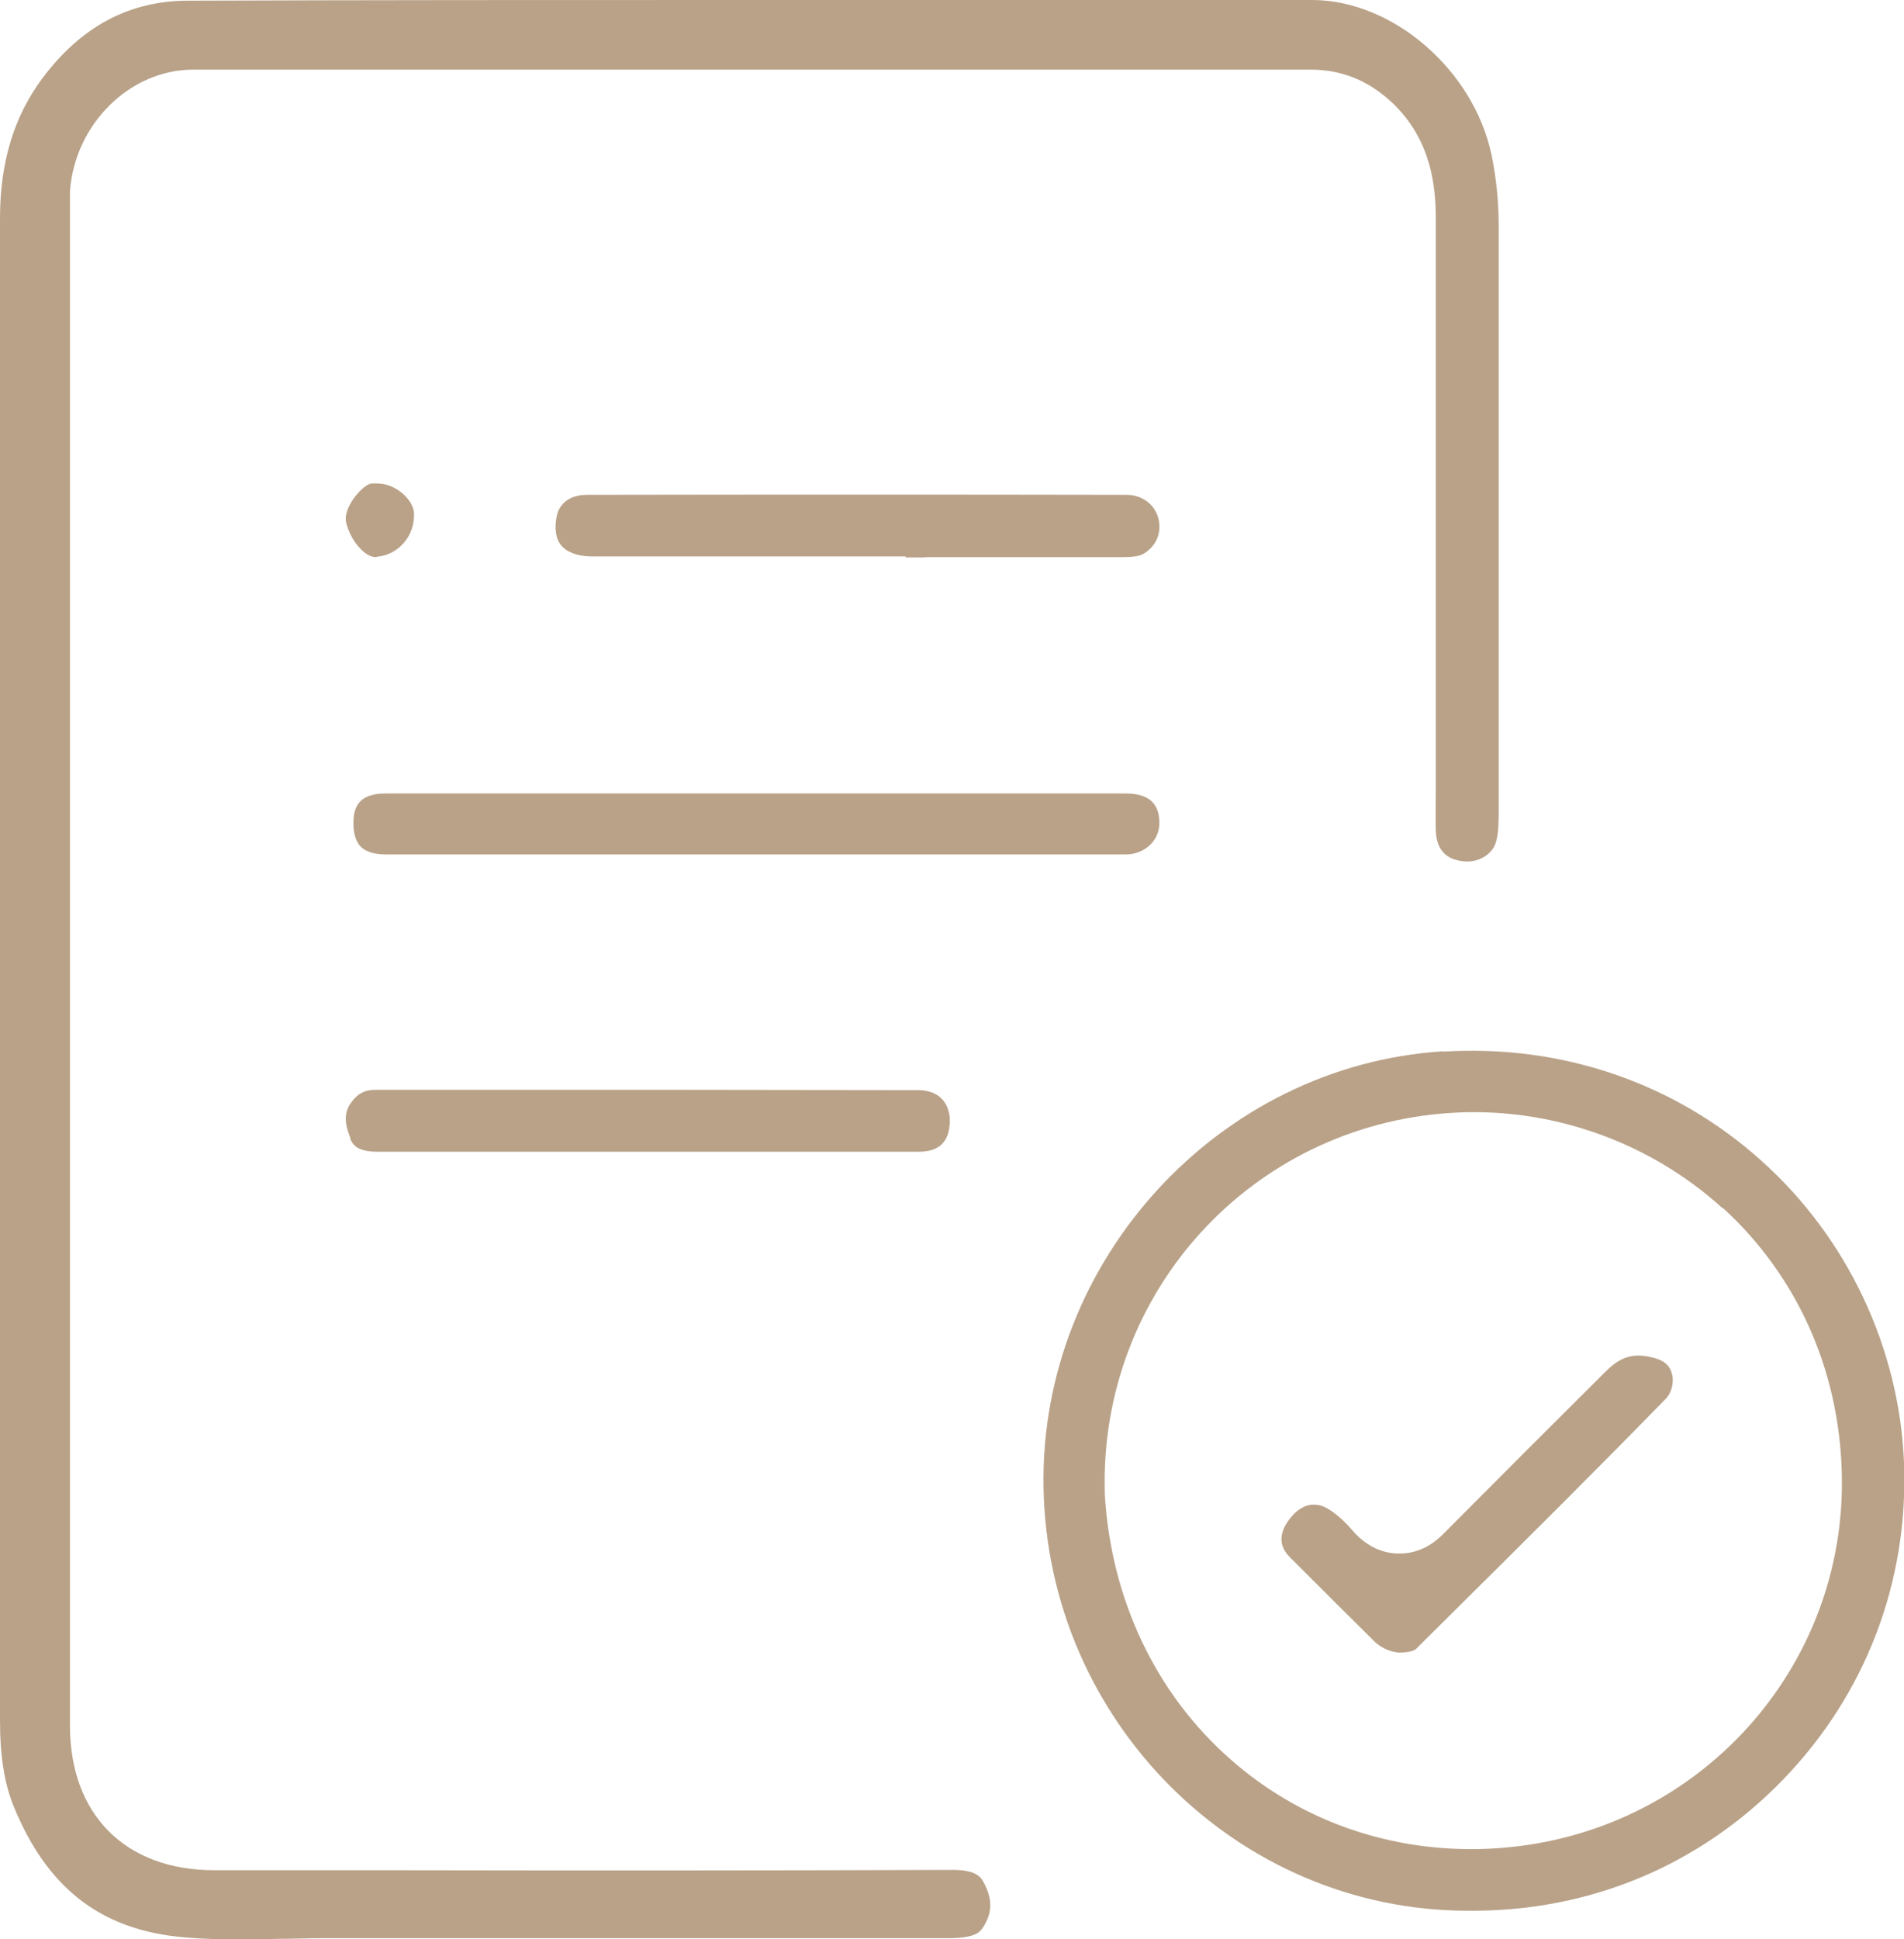 <?xml version="1.0" encoding="UTF-8"?> <svg xmlns="http://www.w3.org/2000/svg" id="_Слой_2" data-name="Слой 2" width="56.89" height="57.92" viewBox="0 0 56.89 57.92"><defs><style> .cls-1 { fill: #b9a288; } </style></defs><g id="_Слой_1-2" data-name="Слой 1"><g id="hPNQLL"><g><path class="cls-1" d="M42.9,24.82c.02,.44,.2,.72,.53,.84,.44,.15,.86,.06,1.13-.25,.17-.2,.22-.5,.22-1.17V6.79c0-.81-.08-1.52-.22-2.19C44.01,2.07,41.61,.01,39.22,0h-4.05c-4.37,0-8.75,0-13.12,0C16.58,0,11.11,0,5.63,.02c-1.77,0-3.21,.77-4.38,2.34C.41,3.5,0,4.86,0,6.52c0,5.45,0,10.89,0,16.34v11.72C0,40.18,0,45.78,0,51.38c0,1.07,.13,1.9,.42,2.6,.98,2.37,2.52,3.59,4.84,3.86,.99,.11,1.99,.09,3.06,.07,.44,0,.88-.02,1.32-.02,4.34,0,8.68,0,13.02,0h5.66s0,0,0,0c.84,0,.96-.19,1.05-.32,.28-.43,.29-.84,.03-1.33-.08-.15-.2-.39-.93-.39h-.01c-5.6,.02-11.2,.02-16.8,.01H6.41c-2.67,0-4.32-1.66-4.32-4.33V6.23c0-.17,0-.34,0-.51,.14-2.01,1.79-3.64,3.68-3.64,8.91,0,17.81,0,26.72,0h6.68c.92,0,1.73,.33,2.43,.99,1.17,1.11,1.3,2.5,1.3,3.46V23.62c0,.4-.01,.8,0,1.2Z"></path><path class="cls-1" d="M43.12,31.4c-6.71,.42-12.06,6.26-11.94,13.02,.12,7,5.8,12.65,12.68,12.65,.04,0,.07,0,.11,0h.03c3.53,0,6.8-1.36,9.27-3.91,2.48-2.56,3.76-5.93,3.62-9.48-.14-3.42-1.69-6.71-4.26-9.01-2.58-2.32-5.95-3.48-9.51-3.26Zm8.36,4.68c2.2,2.01,3.46,4.8,3.55,7.87,.18,5.89-4.33,10.83-10.25,11.25-.27,.02-.55,.03-.82,.03-2.68,0-5.2-.93-7.18-2.67-2.25-1.97-3.58-4.79-3.77-7.92v-.05c-.17-5.99,4.38-10.97,10.34-11.35,2.96-.19,5.92,.85,8.11,2.84Z"></path><path class="cls-1" d="M19.61,23.7c-1.01,0-2.02,0-3.03,0-1.69,0-3.37,0-5.06,0-.85,0-.96,.46-.96,.9,0,.21,.04,.51,.22,.69,.19,.19,.51,.23,.74,.23,7.38,0,14.75,0,22.12,0,.29,0,.55-.11,.74-.3,.17-.17,.26-.4,.26-.63,0-.38-.11-.89-1-.89h-14.03Z"></path><path class="cls-1" d="M27.64,16.64c1.97,0,3.94,0,5.91,0,.31,0,.5-.03,.62-.1,.38-.23,.55-.63,.44-1.06-.11-.42-.49-.7-.95-.7-5.38-.01-10.75-.01-16.13,0-.47,0-.8,.23-.89,.61-.08,.37-.04,.69,.12,.89,.17,.21,.48,.33,.88,.34,1.85,0,3.7,0,5.54,0h3.88s0,.03,0,.03h.57Z"></path><path class="cls-1" d="M10.46,34c.07,.16,.17,.4,.82,.4h6.56s0,0,0,0h3.9c1.9,0,3.81,0,5.71,0,.62,0,.92-.3,.93-.92,0-.27-.08-.49-.24-.66-.16-.17-.4-.25-.67-.26-2.51,0-5.01-.01-7.52-.01-2.91,0-5.82,0-8.73,0-.3,0-.51,.1-.69,.33-.18,.23-.31,.52-.06,1.11Z"></path><path class="cls-1" d="M11.25,16.63c.65-.05,1.15-.62,1.12-1.3-.01-.39-.54-.89-1.09-.89h-.11s-.08,0-.08,0c-.27,.06-.77,.65-.76,1.06,0,.17,.16,.64,.5,.95,.22,.2,.37,.19,.43,.19Z"></path><path class="cls-1" d="M38.54,45.36c-.23,.29-.42,.73-.01,1.14l.12,.12c.8,.8,1.6,1.6,2.4,2.39,.25,.25,.54,.33,.75,.35,.17,0,.42-.03,.5-.1l1.42-1.41c2-1.98,4.06-4.03,6.06-6.08,.17-.18,.25-.5,.17-.76-.04-.15-.15-.36-.56-.46-.59-.15-.97-.03-1.42,.42-1.61,1.6-3.21,3.2-4.81,4.81-.16,.16-.63,.65-1.41,.62-.35-.01-.87-.14-1.34-.69-.25-.29-.49-.5-.74-.65-.15-.09-.29-.12-.42-.12-.3,0-.54,.2-.7,.41Z"></path></g></g></g></svg> 